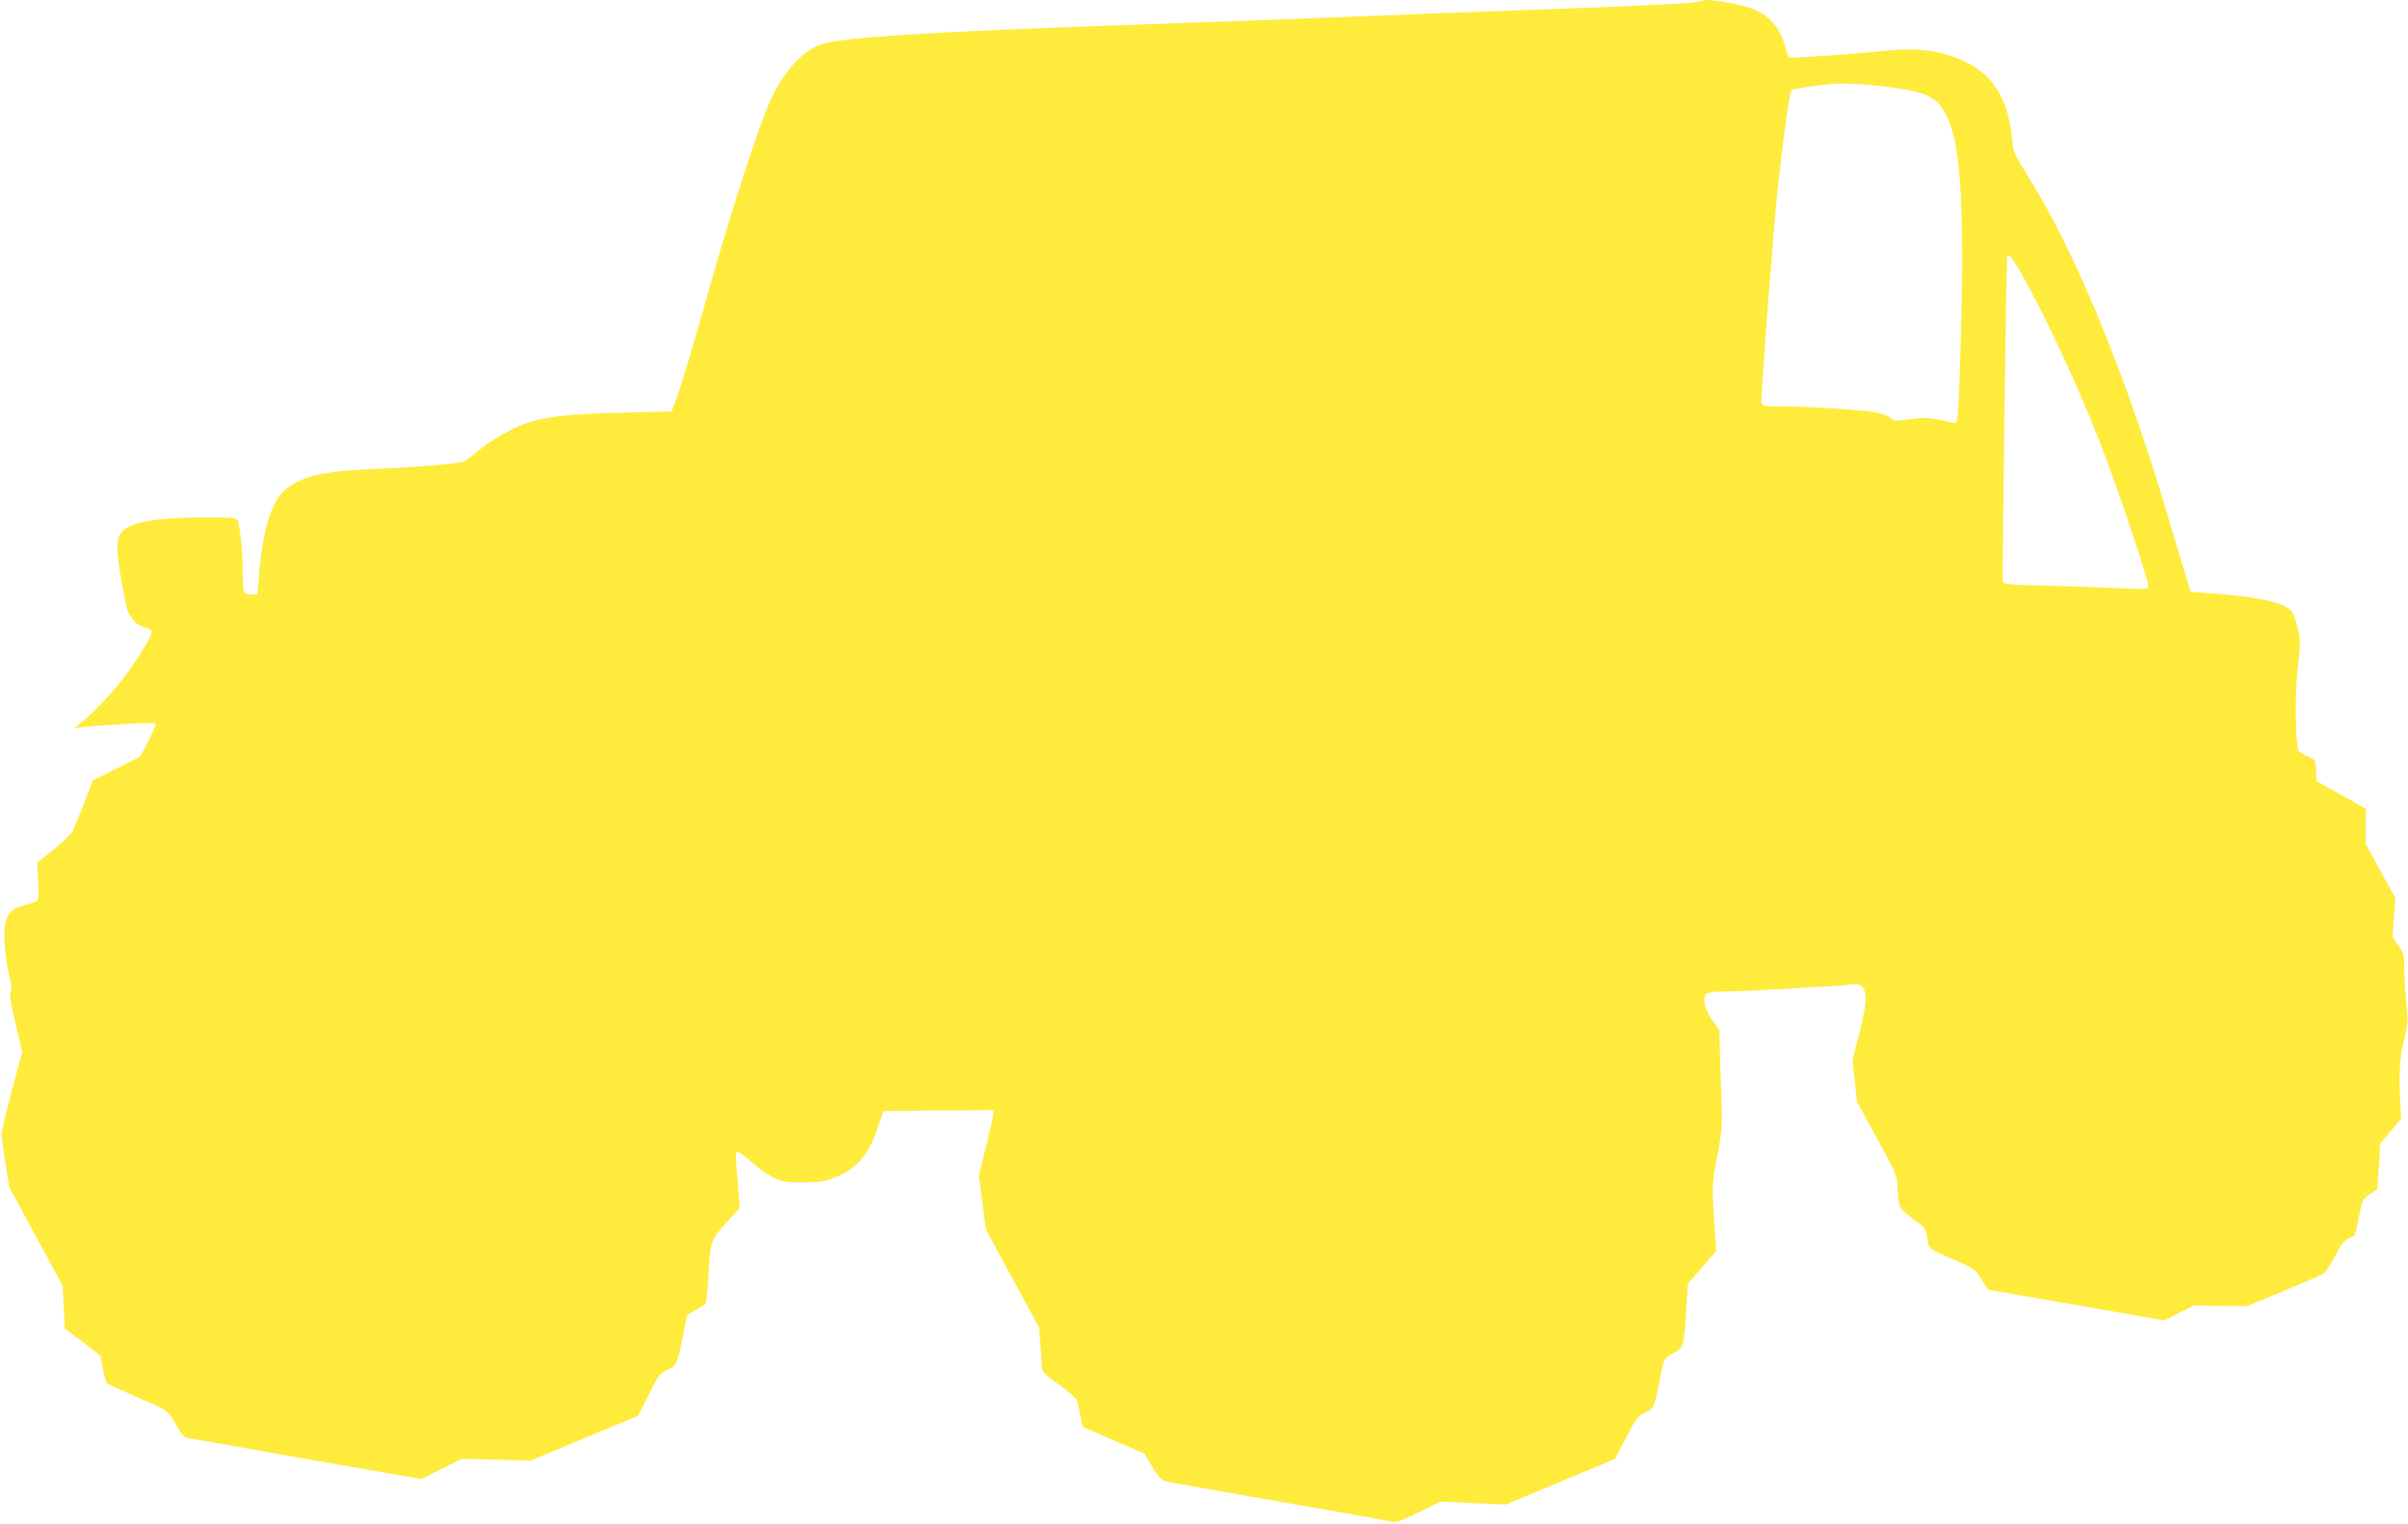 <?xml version="1.0" standalone="no"?>
<!DOCTYPE svg PUBLIC "-//W3C//DTD SVG 20010904//EN"
 "http://www.w3.org/TR/2001/REC-SVG-20010904/DTD/svg10.dtd">
<svg version="1.0" xmlns="http://www.w3.org/2000/svg"
 width="1280pt" height="810pt" viewBox="0 0 1280 810"
 preserveAspectRatio="xMidYMid meet">
<g transform="translate(0,810) scale(0.1,-0.1)"
fill="#ffeb3b" stroke="none">
<path d="M9048 8095 c-10 -11 -281 -25 -843 -45 -313 -11 -788 -29 -1055 -40
-267 -11 -755 -29 -1085 -40 -1122 -38 -1622 -70 -1712 -110 -101 -44 -191
-148 -258 -294 -58 -128 -209 -590 -309 -946 -99 -352 -163 -565 -197 -656
l-19 -51 -263 -6 c-273 -6 -408 -21 -515 -58 -72 -25 -193 -96 -260 -153 -28
-24 -60 -47 -70 -50 -39 -11 -221 -27 -427 -36 -324 -14 -419 -35 -517 -112
-75 -59 -123 -217 -143 -475 l-7 -83 -33 0 c-21 0 -35 6 -39 16 -3 9 -6 61 -6
117 0 94 -13 217 -26 260 -5 15 -22 17 -174 17 -250 0 -392 -24 -438 -73 -41
-44 -38 -114 19 -394 12 -61 52 -108 100 -118 17 -4 33 -13 35 -20 6 -14 -34
-84 -117 -206 -59 -85 -178 -215 -254 -277 l-40 -33 35 5 c83 11 391 29 397
22 4 -4 -13 -45 -37 -92 l-45 -86 -126 -63 -126 -63 -47 -124 c-27 -68 -54
-134 -61 -148 -7 -14 -52 -56 -100 -95 l-87 -70 5 -97 c4 -67 1 -100 -6 -106
-7 -5 -35 -15 -64 -22 -72 -16 -99 -47 -108 -118 -7 -62 8 -204 28 -273 9 -29
10 -53 4 -69 -7 -18 0 -64 26 -172 l35 -148 -55 -207 c-30 -115 -55 -217 -55
-228 0 -11 9 -79 20 -152 l21 -132 141 -261 142 -261 7 -115 6 -115 95 -72 94
-72 13 -69 c7 -38 16 -73 20 -77 4 -4 67 -33 138 -64 196 -85 186 -78 229
-154 29 -53 45 -70 65 -74 15 -3 300 -53 634 -112 l606 -106 108 54 108 54
182 -5 183 -5 286 119 286 119 56 111 c51 102 59 114 99 133 50 24 52 28 83
179 l23 113 46 27 c25 14 49 30 52 35 4 5 10 66 14 135 11 197 12 201 95 292
l72 80 -6 83 c-4 45 -9 112 -12 150 -4 48 -3 67 6 67 6 0 39 -25 73 -55 33
-31 86 -68 116 -83 51 -24 66 -27 161 -26 83 0 117 5 161 23 122 47 184 118
234 266 l31 90 292 3 292 2 0 -22 c0 -13 -18 -91 -39 -174 l-38 -151 19 -144
19 -144 141 -260 141 -260 8 -100 c4 -55 8 -109 8 -120 1 -15 29 -41 91 -85
58 -41 93 -73 97 -88 3 -14 11 -49 17 -80 l11 -55 164 -72 165 -71 40 -69 c27
-45 50 -71 66 -76 14 -5 286 -53 605 -109 319 -55 591 -104 604 -108 18 -6 50
5 140 49 l116 58 175 -8 175 -7 290 121 290 121 58 112 c53 103 62 115 102
134 48 24 49 26 86 217 13 69 16 72 74 105 45 24 46 27 60 252 l7 111 76 87
75 88 -12 176 c-11 176 -11 178 17 327 28 150 28 150 19 410 l-8 260 -40 57
c-40 59 -51 112 -27 136 7 7 43 12 92 12 87 0 561 26 661 36 48 5 64 3 74 -10
27 -33 24 -90 -14 -242 l-38 -149 12 -110 12 -110 106 -195 c103 -188 107
-198 110 -265 6 -105 7 -108 82 -163 66 -48 69 -52 76 -102 8 -59 4 -56 148
-118 103 -45 108 -49 140 -102 l33 -54 469 -82 470 -82 78 40 79 39 141 -2
142 -1 185 77 c102 42 197 84 213 91 18 10 40 41 67 94 30 60 48 84 72 96 18
9 34 17 35 18 1 1 9 36 18 77 8 41 17 84 20 96 3 13 23 34 44 47 l38 25 8 121
7 122 56 66 56 66 -5 85 c-8 159 -3 244 20 334 21 81 22 96 12 194 -6 59 -11
142 -11 186 0 72 -3 82 -31 122 l-31 44 7 105 7 105 -79 143 -78 143 0 94 0
93 -130 73 -130 73 -3 57 c-3 56 -3 56 -46 75 -24 10 -46 25 -49 32 -16 44
-18 310 -3 440 15 126 15 144 1 205 -9 37 -22 77 -30 89 -31 47 -151 77 -390
97 l-150 12 -22 70 c-12 39 -58 192 -102 341 -225 754 -491 1399 -739 1794
-74 118 -79 130 -86 198 -21 211 -95 336 -242 410 -121 61 -258 81 -424 63
-158 -17 -511 -42 -520 -36 -4 2 -13 26 -19 51 -24 96 -81 168 -158 200 -80
34 -268 66 -285 49z m1037 -464 c173 -26 221 -55 269 -161 54 -119 76 -334 76
-743 0 -287 -16 -810 -26 -856 -4 -20 -9 -22 -32 -16 -106 26 -135 28 -219 17
-81 -11 -88 -10 -104 7 -11 12 -44 23 -86 30 -85 14 -354 31 -491 31 -88 0
-104 2 -109 18 -6 15 64 932 88 1152 30 274 63 506 72 512 10 6 119 23 212 32
67 7 224 -4 350 -23z m650 -968 c116 -196 321 -636 433 -928 99 -259 252 -715
252 -752 0 -14 -16 -15 -142 -10 -79 4 -252 10 -385 14 -210 5 -243 8 -247 22
-4 14 19 1722 23 1729 7 13 28 -10 66 -75z"/>
</g>
</svg>
